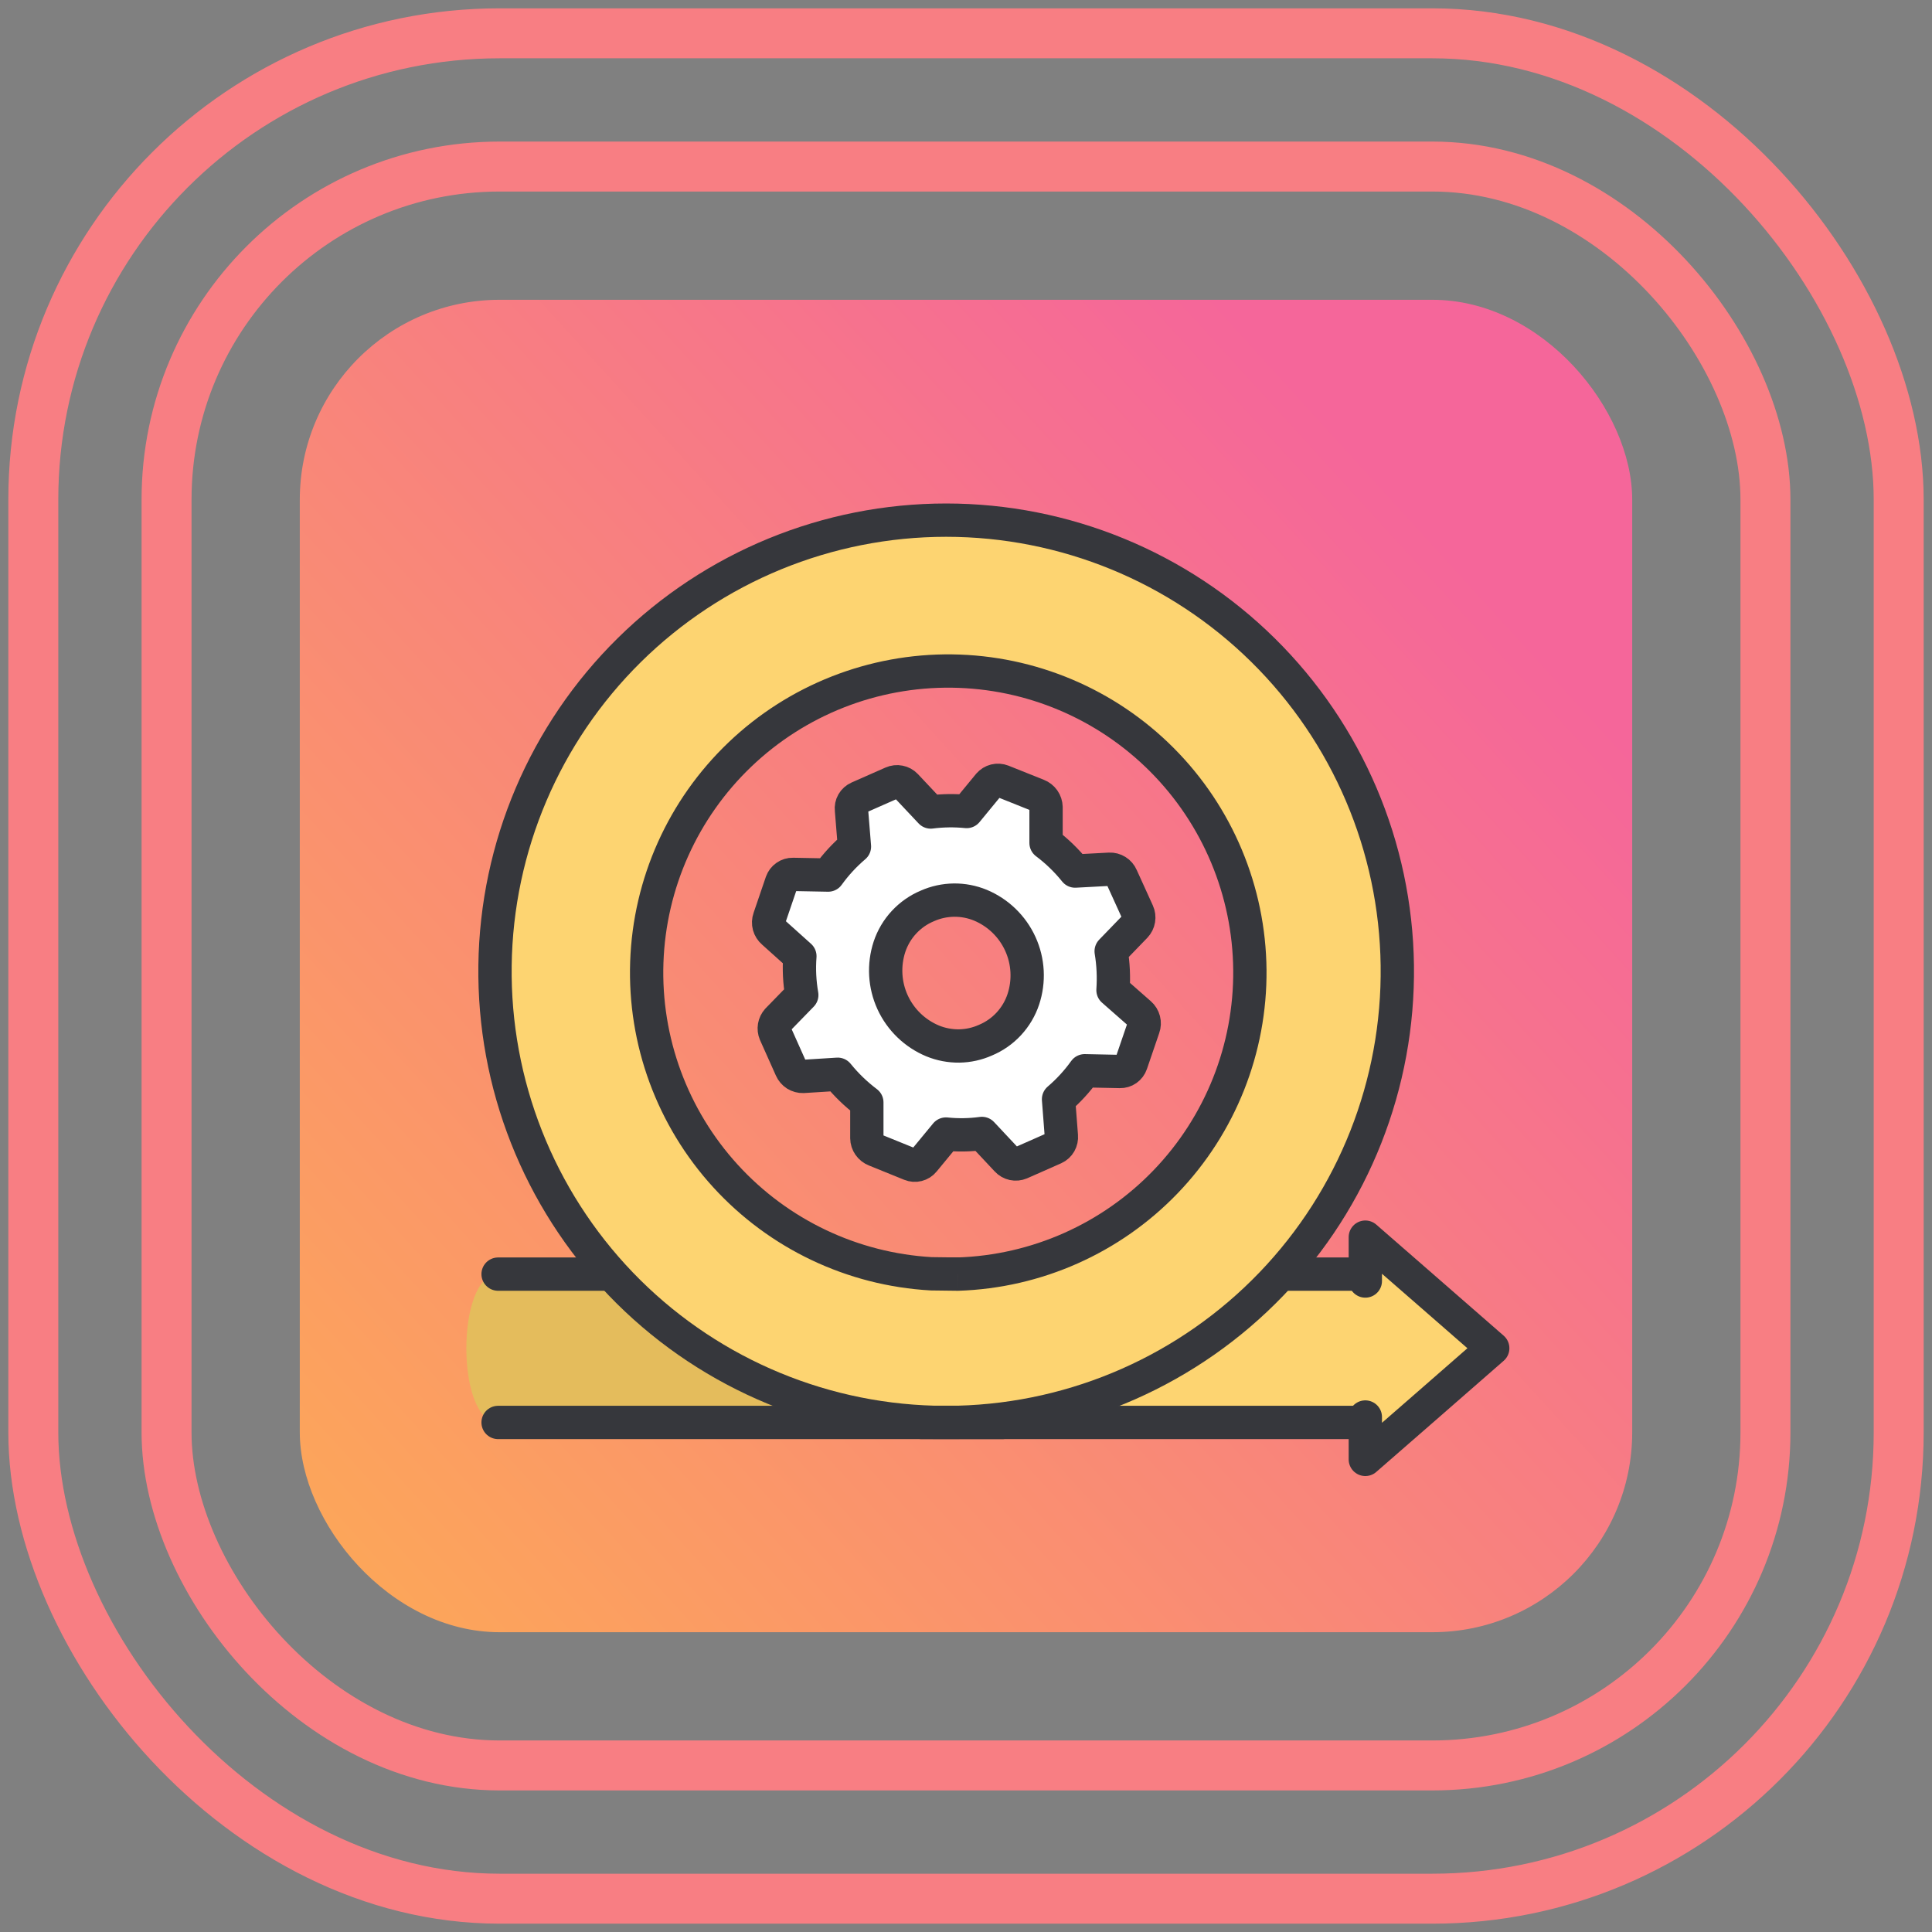 <svg width="58" height="58" viewBox="0 0 58 58" fill="none" xmlns="http://www.w3.org/2000/svg">
<rect x="0" y="0" width="58" height="58" fill="#808080" stroke="none"/>
<rect x="5" y="5" width="48" height="48" rx="10" stroke="#F87E83" stroke-width="1.5"/>
<rect x="1" y="1" width="56" height="56" rx="14" stroke="#F87E83" stroke-width="1.5"/>
<rect x="9" y="9" width="40" height="40" rx="6" fill="url(#paint0_linear_23574_62096)"/>
<path d="M14.953 38.25H30.098V42.703H14.953C13.682 42.703 13.682 38.25 14.953 38.25Z" fill="#E4BC5C"/>
<path d="M14.953 38.25H30.098H14.953ZM30.098 42.703H14.953H30.098Z" fill="white"/>
<path d="M14.953 38.25H30.098M30.098 42.703H14.953" stroke="#36373C" stroke-linecap="round" stroke-linejoin="round"/>
<path d="M27.66 38.25H41.985V42.703H27.66" fill="#FDD471"/>
<path d="M27.66 38.25H41.985V42.703H27.66" stroke="#36373C" stroke-linecap="round" stroke-linejoin="round"/>
<path fill-rule="evenodd" clip-rule="evenodd" d="M28.766 42.7C32.325 42.605 35.705 41.112 38.172 38.544C40.639 35.976 41.996 32.54 41.948 28.979C41.901 25.418 40.453 22.02 37.918 19.518C35.383 17.017 31.965 15.615 28.404 15.615C24.843 15.615 21.425 17.017 18.891 19.518C16.356 22.02 14.908 25.418 14.861 28.979C14.813 32.54 16.17 35.976 18.637 38.544C21.104 41.112 24.483 42.605 28.043 42.7H28.766ZM27.956 38.24C25.593 38.106 23.375 37.052 21.78 35.304C20.184 33.556 19.336 31.252 19.418 28.887C19.499 26.521 20.504 24.281 22.217 22.647C23.93 21.014 26.214 20.115 28.581 20.145C30.948 20.175 33.209 21.13 34.88 22.807C36.551 24.483 37.499 26.747 37.522 29.114C37.544 31.481 36.638 33.763 34.999 35.471C33.36 37.178 31.117 38.176 28.751 38.25L27.956 38.24Z" fill="#FDD471"/>
<path d="M38.172 38.544L37.811 38.198L38.172 38.544ZM28.766 42.7V43.2L28.779 43.2L28.766 42.7ZM41.948 28.979L42.448 28.972L41.948 28.979ZM37.918 19.518L37.567 19.874L37.918 19.518ZM18.891 19.518L18.54 19.162L18.891 19.518ZM14.861 28.979L15.361 28.986L14.861 28.979ZM18.637 38.544L18.276 38.89H18.276L18.637 38.544ZM28.043 42.7L28.03 43.2H28.043V42.7ZM21.78 35.304L22.149 34.967L21.78 35.304ZM27.956 38.24L27.928 38.739C27.935 38.739 27.942 38.74 27.95 38.74L27.956 38.24ZM19.418 28.887L19.917 28.904L19.418 28.887ZM22.217 22.647L22.562 23.009L22.217 22.647ZM34.88 22.807L35.234 22.454L34.88 22.807ZM34.999 35.471L35.36 35.817L34.999 35.471ZM28.751 38.25L28.744 38.75C28.752 38.75 28.759 38.75 28.767 38.75L28.751 38.25ZM37.811 38.198C35.435 40.671 32.181 42.109 28.752 42.2L28.779 43.2C32.47 43.101 35.974 41.553 38.532 38.89L37.811 38.198ZM41.448 28.986C41.494 32.415 40.187 35.724 37.811 38.198L38.532 38.89C41.091 36.228 42.497 32.665 42.448 28.972L41.448 28.986ZM37.567 19.874C40.008 22.283 41.403 25.556 41.448 28.986L42.448 28.972C42.399 25.28 40.898 21.756 38.269 19.162L37.567 19.874ZM28.404 16.115C31.834 16.115 35.126 17.465 37.567 19.874L38.269 19.162C35.641 16.569 32.097 15.115 28.404 15.115V16.115ZM19.242 19.874C21.683 17.465 24.975 16.115 28.404 16.115V15.115C24.712 15.115 21.168 16.569 18.54 19.162L19.242 19.874ZM15.361 28.986C15.406 25.556 16.801 22.283 19.242 19.874L18.54 19.162C15.911 21.756 14.41 25.28 14.361 28.972L15.361 28.986ZM18.997 38.198C16.621 35.724 15.315 32.415 15.361 28.986L14.361 28.972C14.311 32.665 15.718 36.228 18.276 38.89L18.997 38.198ZM28.056 42.2C24.628 42.109 21.374 40.671 18.997 38.198L18.276 38.89C20.835 41.553 24.339 43.101 28.03 43.2L28.056 42.2ZM28.766 42.2H28.043V43.2H28.766V42.2ZM21.41 35.641C23.094 37.486 25.434 38.598 27.928 38.739L27.984 37.741C25.751 37.614 23.657 36.619 22.149 34.967L21.41 35.641ZM18.918 28.869C18.832 31.366 19.726 33.797 21.41 35.641L22.149 34.967C20.641 33.315 19.84 31.139 19.917 28.904L18.918 28.869ZM21.872 22.286C20.064 24.01 19.004 26.373 18.918 28.869L19.917 28.904C19.994 26.669 20.944 24.553 22.562 23.009L21.872 22.286ZM28.587 19.645C26.09 19.614 23.679 20.561 21.872 22.286L22.562 23.009C24.18 21.465 26.338 20.617 28.575 20.645L28.587 19.645ZM35.234 22.454C33.471 20.685 31.085 19.677 28.587 19.645L28.575 20.645C30.811 20.673 32.947 21.576 34.526 23.16L35.234 22.454ZM38.022 29.11C37.998 26.612 36.998 24.223 35.234 22.454L34.526 23.16C36.105 24.744 37.001 26.883 37.022 29.119L38.022 29.11ZM35.36 35.817C37.09 34.015 38.045 31.607 38.022 29.11L37.022 29.119C37.043 31.355 36.187 33.511 34.638 35.124L35.36 35.817ZM28.767 38.75C31.263 38.671 33.63 37.619 35.36 35.817L34.638 35.124C33.09 36.737 30.971 37.68 28.735 37.75L28.767 38.75ZM27.95 38.74L28.744 38.75L28.757 37.75L27.962 37.74L27.95 38.74ZM27.949 38.74L28.744 38.75L28.757 37.75L27.962 37.74L27.949 38.74Z" fill="#36373C"/>
<path d="M23.273 31.02L23.75 32.087C23.781 32.157 23.831 32.216 23.895 32.257C23.96 32.297 24.035 32.318 24.11 32.315L25.148 32.25C25.404 32.566 25.698 32.85 26.023 33.095V34.167C26.024 34.245 26.049 34.321 26.093 34.384C26.138 34.448 26.201 34.497 26.273 34.525L27.333 34.955C27.401 34.983 27.477 34.988 27.548 34.97C27.62 34.952 27.684 34.912 27.73 34.855L28.398 34.045C28.758 34.082 29.12 34.076 29.478 34.027L30.228 34.827C30.279 34.883 30.345 34.92 30.418 34.936C30.491 34.952 30.567 34.944 30.636 34.915L31.09 34.715L31.655 34.465C31.724 34.434 31.78 34.382 31.817 34.317C31.854 34.252 31.87 34.177 31.863 34.102L31.778 33C32.073 32.748 32.337 32.461 32.563 32.145L33.623 32.167C33.697 32.169 33.769 32.147 33.829 32.105C33.889 32.062 33.934 32.002 33.958 31.932L34.328 30.85C34.354 30.778 34.357 30.7 34.338 30.626C34.319 30.552 34.278 30.485 34.221 30.435L33.413 29.725C33.44 29.335 33.422 28.943 33.358 28.557L34.083 27.807C34.135 27.752 34.17 27.683 34.182 27.608C34.195 27.533 34.185 27.456 34.153 27.387L33.668 26.32C33.638 26.25 33.588 26.191 33.523 26.151C33.459 26.111 33.384 26.091 33.308 26.095L32.276 26.15C32.021 25.833 31.728 25.549 31.403 25.305V24.23C31.401 24.153 31.376 24.078 31.332 24.015C31.287 23.952 31.225 23.903 31.153 23.875L30.09 23.45C30.021 23.423 29.945 23.418 29.873 23.436C29.801 23.454 29.737 23.494 29.688 23.55L29.02 24.362C28.661 24.326 28.299 24.331 27.941 24.377L27.191 23.58C27.14 23.526 27.073 23.49 27.001 23.476C26.928 23.461 26.853 23.47 26.785 23.5L26.331 23.7L25.765 23.95C25.698 23.98 25.641 24.031 25.604 24.095C25.567 24.159 25.552 24.234 25.561 24.307L25.651 25.415C25.355 25.667 25.09 25.954 24.863 26.27L23.803 26.25C23.729 26.248 23.657 26.27 23.596 26.313C23.535 26.355 23.49 26.415 23.465 26.485L23.096 27.567C23.07 27.64 23.067 27.718 23.087 27.792C23.108 27.866 23.15 27.933 23.208 27.982L24.013 28.705C23.983 29.095 24.003 29.487 24.07 29.872L23.34 30.622C23.293 30.675 23.261 30.741 23.249 30.811C23.237 30.882 23.245 30.954 23.273 31.02ZM26.703 28.422C26.794 28.148 26.943 27.897 27.14 27.685C27.337 27.473 27.576 27.306 27.843 27.195C28.093 27.084 28.363 27.026 28.636 27.022C28.909 27.019 29.18 27.071 29.433 27.175C29.964 27.397 30.392 27.811 30.631 28.335C30.87 28.859 30.902 29.453 30.721 30C30.63 30.274 30.481 30.525 30.285 30.737C30.089 30.949 29.849 31.116 29.583 31.227C29.334 31.338 29.066 31.397 28.794 31.401C28.522 31.404 28.252 31.353 28 31.25C27.468 31.029 27.038 30.615 26.797 30.091C26.556 29.566 26.523 28.971 26.703 28.422Z" fill="white" stroke="#36373C" stroke-linejoin="round"/>
<path d="M40.988 38.457V37.14L42.901 38.807L44.813 40.475L42.901 42.145L40.988 43.812V42.54" fill="#FDD471"/>
<path d="M40.988 38.457V37.14L42.901 38.807L44.813 40.475L42.901 42.145L40.988 43.812V42.54" stroke="#36373C" stroke-linecap="round" stroke-linejoin="round"/>
<defs>
<linearGradient id="paint0_linear_23574_62096" x1="-0.5" y1="58.5" x2="44.5" y2="17.5" gradientUnits="userSpaceOnUse">
<stop stop-color="#FFBC43"/>
<stop offset="1" stop-color="#F5669A"/>
</linearGradient>
</defs>
</svg>
